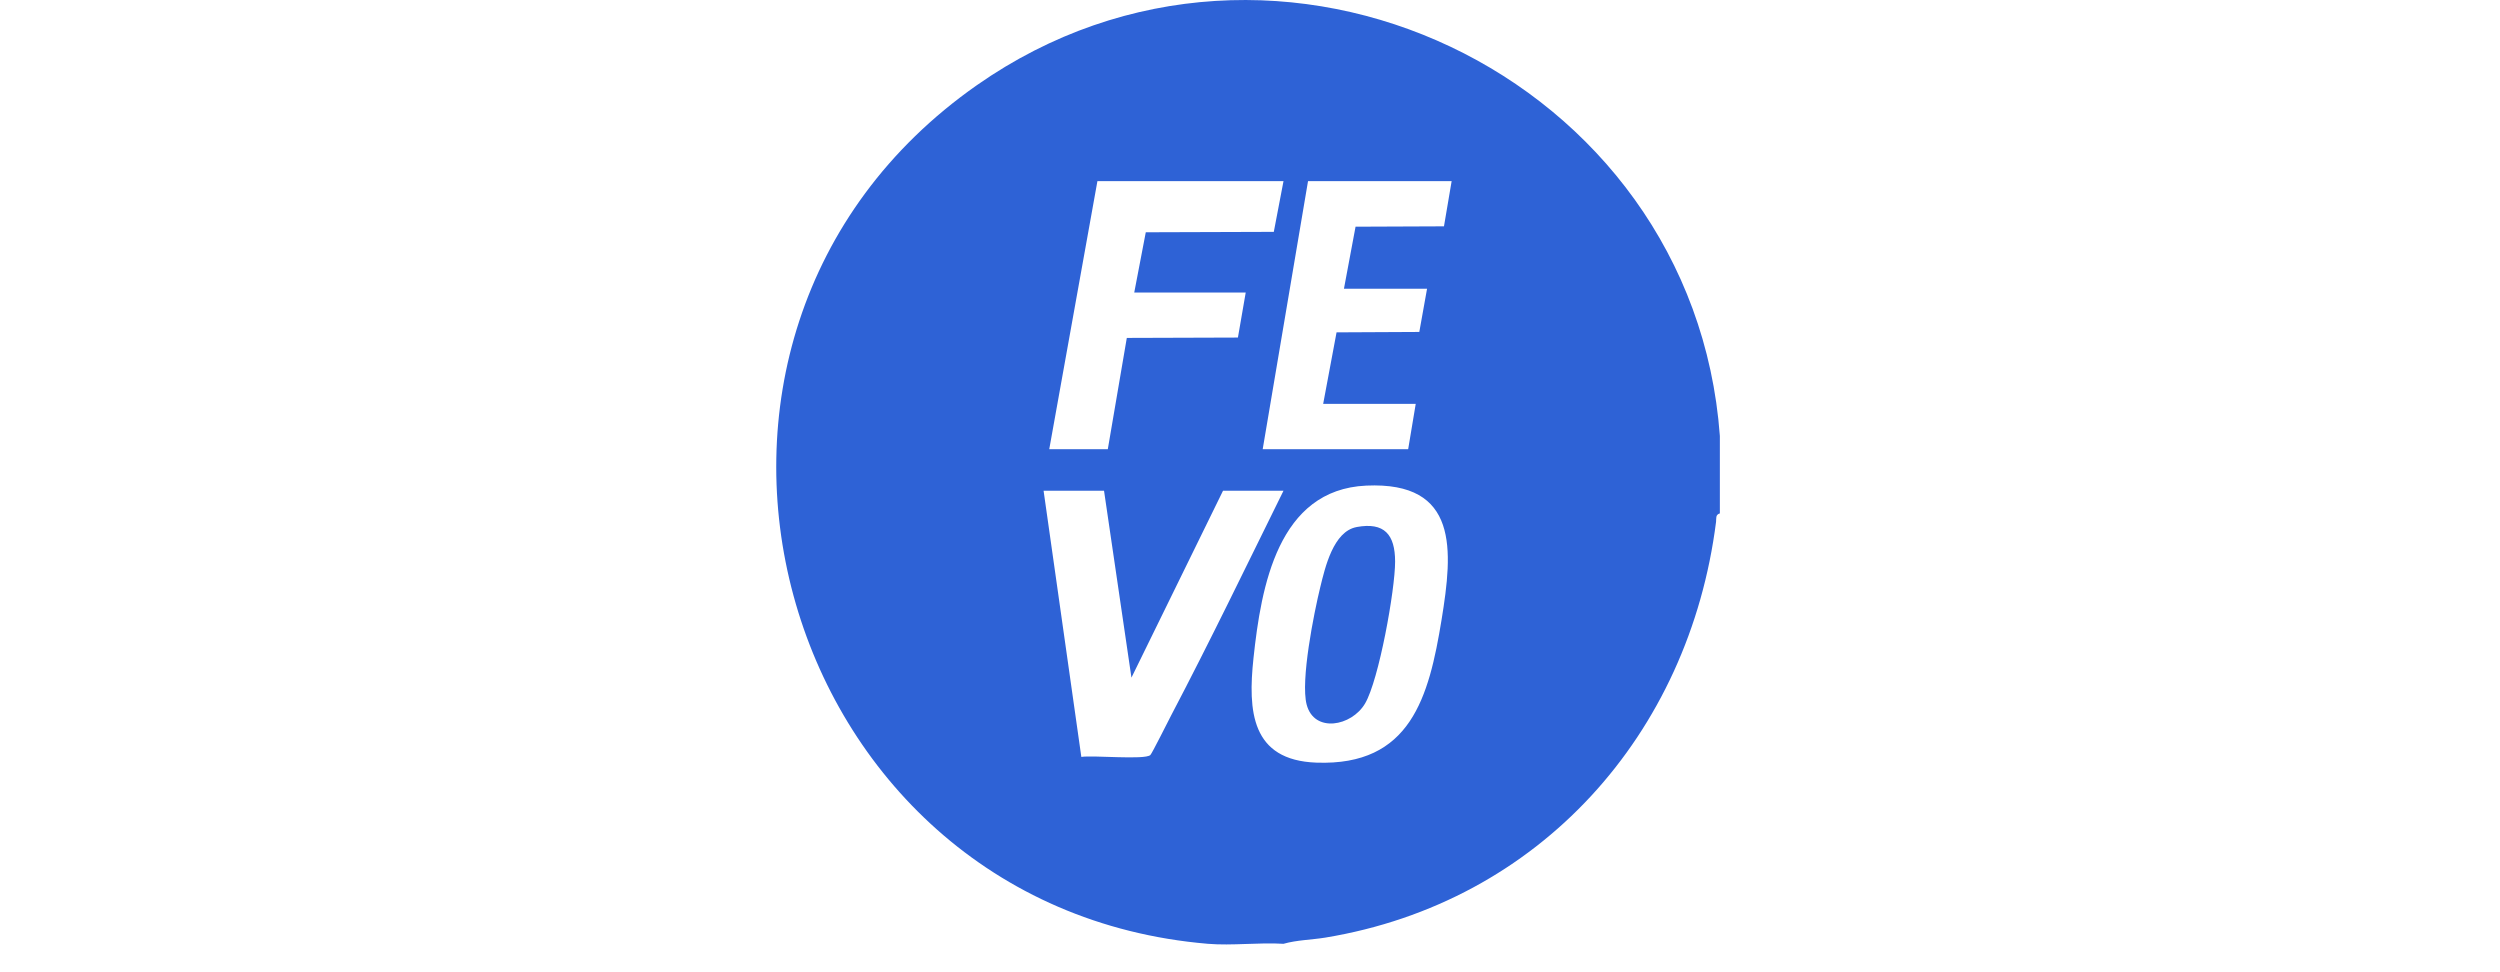 <svg width="90" height="35" viewBox="0 0 90 35" fill="none" xmlns="http://www.w3.org/2000/svg">
<path d="M35.167 3.067C45.928 -4.47 60.962 2.702 61.915 15.695V18.482C61.749 18.531 61.793 18.664 61.778 18.786C60.809 26.43 55.432 32.478 47.716 33.753C47.216 33.835 46.695 33.838 46.205 33.977C45.323 33.922 44.356 34.05 43.484 33.977C27.795 32.653 22.164 12.177 35.167 3.067ZM49.183 17.482H49.184C46.006 17.628 45.401 21.114 45.126 23.689C44.923 25.593 45.037 27.37 47.393 27.455C50.782 27.577 51.441 25.103 51.898 22.302C52.304 19.808 52.525 17.329 49.183 17.482ZM38.928 27.249C39.334 27.182 41.207 27.364 41.412 27.182C41.472 27.127 42.054 25.959 42.161 25.755C43.561 23.088 44.873 20.366 46.206 17.666H44.029L40.732 24.395L39.745 17.666H37.569L38.928 27.249ZM37.773 16.171H39.881L40.565 12.165L44.565 12.152L44.846 10.53H40.833L41.248 8.362L45.857 8.347L46.206 6.521H39.507L37.773 16.171ZM45.457 16.171H50.694L50.966 14.54H47.634L48.116 11.965L51.095 11.95L51.374 10.395H48.382L48.8 8.161L51.983 8.148L52.259 6.521H47.089L45.457 16.171Z" fill="#2E62D6"/>
<path d="M48.84 18.973C49.839 18.79 50.222 19.245 50.224 20.215C50.226 21.225 49.64 24.48 49.143 25.325C48.657 26.151 47.309 26.399 47.039 25.363C46.815 24.502 47.3 22.076 47.531 21.132C47.702 20.435 47.999 19.128 48.84 18.974V18.973Z" fill="#2E62D6"/>
</svg>
